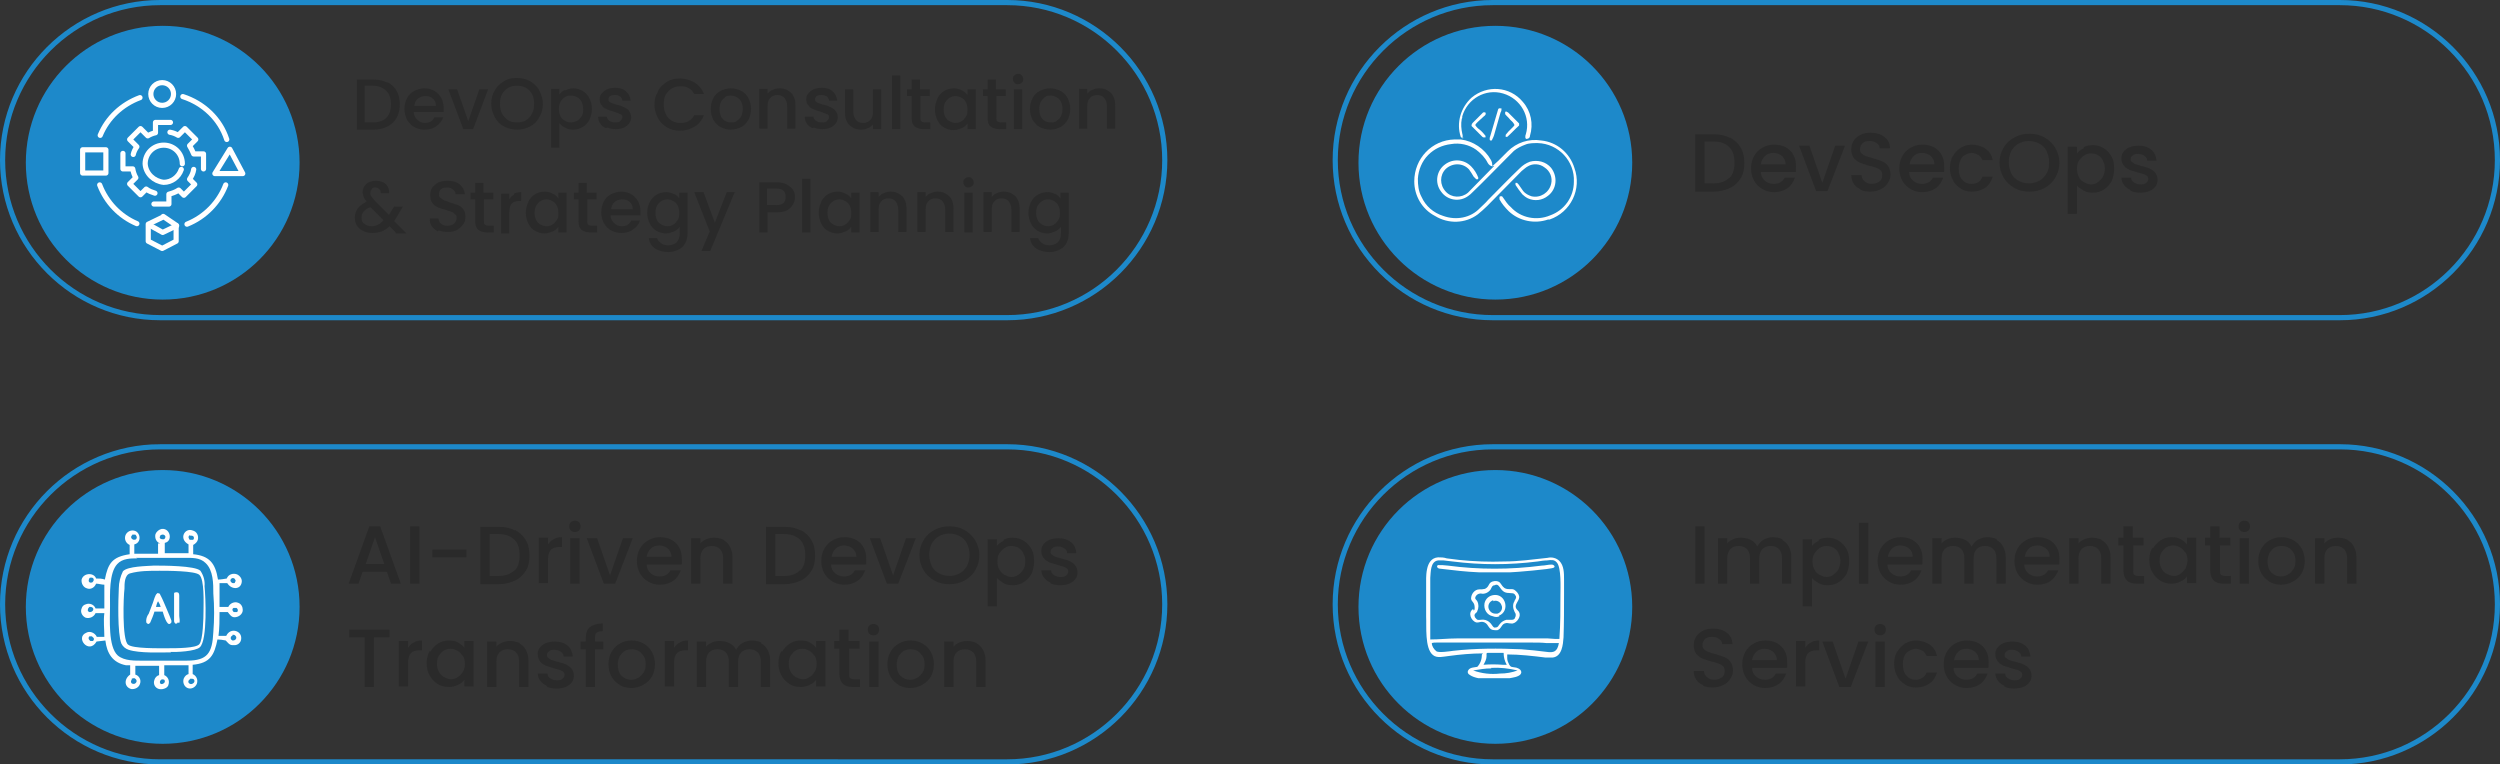 <?xml version="1.0" encoding="UTF-8"?> <svg xmlns="http://www.w3.org/2000/svg" xmlns:xlink="http://www.w3.org/1999/xlink" id="Layer_1" version="1.1" viewBox="0 0 484 148"><rect x="0" y="0" width="484" height="148" fill="#333333" stroke="none"/><defs><style> .st0 { fill: #2a2a2a; } .st1 { fill: #1d89ca; } .st2 { fill: #fff; } .st3, .st4, .st5 { fill: none; } .st6 { clip-path: url(#clippath-1); } .st7 { isolation: isolate; } .st4 { stroke: #1d89ca; } .st5 { stroke: #fff; stroke-linecap: round; stroke-linejoin: round; } .st8 { clip-path: url(#clippath); } </style><clipPath id="clippath"><rect class="st3" x="273.8" y="17" width="31.4" height="26"></rect></clipPath><clipPath id="clippath-1"><rect class="st3" x="276.1" y="107.8" width="26.7" height="23.5"></rect></clipPath></defs><g id="DevOps_Info"><g id="Rectangle_143-2"><path class="st3" d="M31,0h164c17.1,0,31,13.9,31,31h0c0,17.1-13.9,31-31,31H31C13.9,62,0,48.1,0,31h0C0,13.9,13.9,0,31,0Z"></path><path class="st4" d="M31,.5h164c16.8,0,30.5,13.7,30.5,30.5h0c0,16.8-13.7,30.5-30.5,30.5H31C14.2,61.5.5,47.8.5,31h0C.5,14.2,14.2.5,31,.5Z"></path></g><g id="Rectangle_147"><path class="st3" d="M31,86h164c17.1,0,31,13.9,31,31h0c0,17.1-13.9,31-31,31H31c-17.1,0-31-13.9-31-31h0c0-17.1,13.9-31,31-31Z"></path><path class="st4" d="M31,86.5h164c16.8,0,30.5,13.7,30.5,30.5h0c0,16.8-13.7,30.5-30.5,30.5H31c-16.8,0-30.5-13.7-30.5-30.5h0c0-16.8,13.7-30.5,30.5-30.5Z"></path></g><g id="Rectangle_145"><path class="st3" d="M289,0h164c17.1,0,31,13.9,31,31h0c0,17.1-13.9,31-31,31h-164c-17.1,0-31-13.9-31-31h0c0-17.1,13.9-31,31-31Z"></path><path class="st4" d="M289,.5h164c16.8,0,30.5,13.7,30.5,30.5h0c0,16.8-13.7,30.5-30.5,30.5h-164c-16.8,0-30.5-13.7-30.5-30.5h0c0-16.8,13.7-30.5,30.5-30.5Z"></path></g><g id="Rectangle_146"><path class="st3" d="M289,86h164c17.1,0,31,13.9,31,31h0c0,17.1-13.9,31-31,31h-164c-17.1,0-31-13.9-31-31h0c0-17.1,13.9-31,31-31Z"></path><path class="st4" d="M289,86.5h164c16.8,0,30.5,13.7,30.5,30.5h0c0,16.8-13.7,30.5-30.5,30.5h-164c-16.8,0-30.5-13.7-30.5-30.5h0c0-16.8,13.7-30.5,30.5-30.5Z"></path></g><g id="DevOps_Consultation_Strategy_Planning" class="st7"><g class="st7"><path class="st0" d="M75,15.9c.8.4,1.4,1,1.8,1.7s.6,1.6.6,2.6-.2,1.8-.6,2.6c-.4.7-1,1.3-1.8,1.7-.8.4-1.7.6-2.7.6h-3.2v-9.7h3.2c1,0,1.9.2,2.7.6ZM74.8,22.8c.6-.6.9-1.5.9-2.6s-.3-2-.9-2.6c-.6-.6-1.5-1-2.6-1h-1.6v7.1h1.6c1.1,0,2-.3,2.6-.9Z"></path><path class="st0" d="M86,21.7h-5.9c0,.6.3,1.1.7,1.5.4.4.9.6,1.5.6.9,0,1.5-.4,1.8-1.1h1.7c-.2.7-.7,1.3-1.3,1.7-.6.5-1.4.7-2.3.7s-1.4-.2-2-.5c-.6-.3-1-.8-1.4-1.4-.3-.6-.5-1.3-.5-2.1s.2-1.5.5-2.1c.3-.6.8-1.1,1.4-1.4.6-.3,1.3-.5,2-.5s1.4.2,1.9.5,1,.8,1.3,1.3c.3.6.5,1.2.5,2s0,.6,0,.8ZM84.4,20.5c0-.6-.2-1.1-.6-1.4-.4-.4-.9-.5-1.5-.5s-1,.2-1.4.5c-.4.3-.6.8-.7,1.4h4.3Z"></path><path class="st0" d="M90.6,23.6l2.2-6.3h1.7l-2.9,7.7h-1.9l-2.9-7.7h1.7l2.2,6.3Z"></path><path class="st0" d="M97.6,24.5c-.8-.4-1.4-1-1.8-1.8-.4-.8-.7-1.6-.7-2.6s.2-1.8.7-2.6c.4-.8,1-1.3,1.8-1.8s1.6-.6,2.5-.6,1.8.2,2.5.6,1.4,1,1.8,1.8c.4.8.7,1.6.7,2.6s-.2,1.8-.7,2.6c-.4.8-1,1.4-1.8,1.8s-1.6.6-2.5.6-1.7-.2-2.5-.6ZM101.8,23.3c.5-.3.9-.7,1.2-1.3s.4-1.2.4-1.9-.1-1.3-.4-1.9c-.3-.5-.7-1-1.2-1.2-.5-.3-1.1-.4-1.7-.4s-1.2.1-1.7.4c-.5.3-.9.7-1.2,1.2-.3.5-.4,1.2-.4,1.9s.1,1.4.4,1.9.7,1,1.2,1.3c.5.3,1.1.4,1.7.4s1.2-.1,1.7-.4Z"></path><path class="st0" d="M109.4,17.5c.5-.2,1-.4,1.6-.4s1.3.2,1.8.5,1,.8,1.3,1.4c.3.6.5,1.3.5,2.1s-.2,1.5-.5,2.1c-.3.6-.8,1.1-1.3,1.4s-1.2.5-1.8.5-1.1-.1-1.6-.4c-.5-.2-.8-.5-1.1-.9v4.8h-1.6v-11.4h1.6v1.1c.3-.4.6-.7,1.1-.9ZM112.6,19.7c-.2-.4-.5-.7-.9-.9-.4-.2-.7-.3-1.2-.3s-.8.1-1.1.3c-.4.2-.6.5-.9.9-.2.4-.3.9-.3,1.4s.1,1,.3,1.4c.2.4.5.7.9.9.4.2.7.3,1.1.3s.8-.1,1.2-.3c.4-.2.6-.5.9-.9s.3-.9.3-1.4-.1-1-.3-1.4Z"></path><path class="st0" d="M117.3,24.8c-.5-.2-.9-.5-1.1-.9-.3-.4-.4-.8-.4-1.3h1.7c0,.3.2.6.5.8s.6.3,1.1.3.8,0,1-.3c.2-.2.4-.4.4-.7s-.1-.5-.4-.6c-.3-.1-.7-.3-1.3-.5-.6-.2-1.1-.3-1.4-.5-.4-.1-.7-.4-.9-.7-.3-.3-.4-.7-.4-1.2s.1-.8.4-1.1c.2-.3.6-.6,1-.8.5-.2,1-.3,1.6-.3.9,0,1.6.2,2.1.7.5.4.8,1,.9,1.8h-1.6c0-.3-.2-.6-.4-.8-.3-.2-.6-.3-1-.3s-.7,0-1,.2c-.2.2-.3.4-.3.6s0,.4.2.5c.1.1.3.2.5.3.2,0,.5.2,1,.3.6.1,1,.3,1.4.5.4.2.7.4.9.7s.4.7.4,1.2c0,.4-.1.8-.4,1.2-.2.3-.6.6-1,.8-.4.2-1,.3-1.6.3s-1.2-.1-1.6-.3Z"></path><path class="st0" d="M127.4,17.6c.4-.8,1-1.3,1.8-1.8s1.6-.6,2.5-.6,2,.3,2.8.8,1.4,1.2,1.8,2.2h-1.9c-.3-.5-.6-.9-1-1.1-.4-.3-1-.4-1.6-.4s-1.2.1-1.7.4c-.5.3-.9.7-1.2,1.2-.3.5-.4,1.2-.4,1.9s.1,1.3.4,1.9.7,1,1.2,1.3,1.1.4,1.7.4,1.1-.1,1.6-.4c.4-.3.8-.6,1-1.1h1.9c-.4.9-.9,1.7-1.8,2.2s-1.7.8-2.8.8-1.8-.2-2.5-.6-1.4-1-1.8-1.8c-.4-.8-.7-1.6-.7-2.6s.2-1.8.7-2.6Z"></path><path class="st0" d="M139.5,24.6c-.6-.3-1-.8-1.4-1.4-.3-.6-.5-1.3-.5-2.1s.2-1.5.5-2.1c.3-.6.8-1.1,1.4-1.4.6-.3,1.3-.5,2-.5s1.4.2,2,.5c.6.3,1.1.8,1.4,1.4.3.6.5,1.3.5,2.1s-.2,1.5-.5,2.1c-.4.6-.8,1.1-1.4,1.4s-1.3.5-2,.5-1.4-.2-2-.5ZM142.6,23.4c.4-.2.7-.5.9-.9.2-.4.3-.9.3-1.4s-.1-1-.3-1.4c-.2-.4-.5-.7-.9-.9-.4-.2-.7-.3-1.1-.3s-.8,0-1.1.3-.6.5-.8.9c-.2.4-.3.9-.3,1.4,0,.8.2,1.5.6,1.9.4.5,1,.7,1.6.7s.8,0,1.2-.3Z"></path><path class="st0" d="M152.5,17.5c.5.3.9.6,1.1,1.1.3.5.4,1.1.4,1.8v4.5h-1.6v-4.3c0-.7-.2-1.2-.5-1.6-.3-.4-.8-.6-1.4-.6s-1.1.2-1.4.6c-.4.4-.5.9-.5,1.6v4.3h-1.6v-7.7h1.6v.9c.3-.3.6-.6,1-.7.4-.2.8-.3,1.3-.3s1.2.1,1.6.4Z"></path><path class="st0" d="M157.3,24.8c-.5-.2-.9-.5-1.1-.9-.3-.4-.4-.8-.4-1.3h1.7c0,.3.2.6.5.8s.6.3,1.1.3.8,0,1-.3c.2-.2.4-.4.4-.7s-.1-.5-.4-.6c-.3-.1-.7-.3-1.3-.5-.6-.2-1.1-.3-1.4-.5-.4-.1-.7-.4-.9-.7-.3-.3-.4-.7-.4-1.2s.1-.8.4-1.1c.2-.3.6-.6,1-.8.5-.2,1-.3,1.6-.3.9,0,1.6.2,2.1.7.5.4.8,1,.9,1.8h-1.6c0-.3-.2-.6-.4-.8-.3-.2-.6-.3-1-.3s-.7,0-1,.2c-.2.2-.3.4-.3.6s0,.4.2.5c.1.1.3.2.5.3.2,0,.5.2,1,.3.6.1,1,.3,1.4.5.4.2.7.4.9.7s.4.7.4,1.2c0,.4-.1.8-.4,1.2-.2.3-.6.6-1,.8-.4.2-1,.3-1.6.3s-1.2-.1-1.6-.3Z"></path><path class="st0" d="M170.6,17.3v7.7h-1.6v-.9c-.3.3-.6.6-1,.7-.4.2-.8.3-1.3.3s-1.2-.1-1.6-.4c-.5-.3-.9-.6-1.1-1.1-.3-.5-.4-1.1-.4-1.8v-4.5h1.6v4.3c0,.7.2,1.2.5,1.6.3.4.8.6,1.4.6s1.1-.2,1.4-.6c.4-.4.5-.9.5-1.6v-4.3h1.6Z"></path><path class="st0" d="M174.3,14.6v10.4h-1.6v-10.4h1.6Z"></path><path class="st0" d="M178.2,18.6v4.3c0,.3,0,.5.2.6.1.1.4.2.7.2h1v1.3h-1.3c-.7,0-1.3-.2-1.7-.5s-.6-.9-.6-1.6v-4.3h-.9v-1.3h.9v-1.9h1.6v1.9h1.9v1.3h-1.9Z"></path><path class="st0" d="M181.5,19c.3-.6.8-1.1,1.3-1.4s1.2-.5,1.8-.5,1.1.1,1.6.4c.5.2.8.5,1.1.9v-1.1h1.6v7.7h-1.6v-1.1c-.3.4-.6.7-1.1.9-.5.2-1,.4-1.6.4s-1.3-.2-1.8-.5c-.6-.3-1-.8-1.3-1.4-.3-.6-.5-1.3-.5-2.1s.2-1.5.5-2.1ZM187,19.8c-.2-.4-.5-.7-.9-.9-.4-.2-.7-.3-1.1-.3s-.8.1-1.1.3c-.4.2-.6.5-.9.9-.2.4-.3.8-.3,1.4s.1,1,.3,1.4.5.7.9.9.7.3,1.1.3.8-.1,1.1-.3c.4-.2.6-.5.9-.9s.3-.9.3-1.4-.1-1-.3-1.4Z"></path><path class="st0" d="M192.9,18.6v4.3c0,.3,0,.5.2.6.1.1.4.2.7.2h1v1.3h-1.3c-.7,0-1.3-.2-1.7-.5s-.6-.9-.6-1.6v-4.3h-.9v-1.3h.9v-1.9h1.6v1.9h1.9v1.3h-1.9Z"></path><path class="st0" d="M196.4,16c-.2-.2-.3-.4-.3-.7s0-.5.3-.7c.2-.2.4-.3.7-.3s.5,0,.7.3c.2.2.3.4.3.7s0,.5-.3.7c-.2.2-.4.3-.7.3s-.5,0-.7-.3ZM197.9,17.3v7.7h-1.6v-7.7h1.6Z"></path><path class="st0" d="M201.3,24.6c-.6-.3-1-.8-1.4-1.4-.3-.6-.5-1.3-.5-2.1s.2-1.5.5-2.1c.3-.6.8-1.1,1.4-1.4.6-.3,1.3-.5,2-.5s1.4.2,2,.5c.6.3,1.1.8,1.4,1.4.3.6.5,1.3.5,2.1s-.2,1.5-.5,2.1c-.4.6-.8,1.1-1.4,1.4s-1.3.5-2,.5-1.4-.2-2-.5ZM204.5,23.4c.4-.2.7-.5.9-.9.2-.4.3-.9.3-1.4s-.1-1-.3-1.4c-.2-.4-.5-.7-.9-.9-.4-.2-.7-.3-1.1-.3s-.8,0-1.1.3-.6.5-.8.9c-.2.4-.3.9-.3,1.4,0,.8.2,1.5.6,1.9.4.5,1,.7,1.6.7s.8,0,1.2-.3Z"></path><path class="st0" d="M214.4,17.5c.5.3.9.6,1.1,1.1.3.5.4,1.1.4,1.8v4.5h-1.6v-4.3c0-.7-.2-1.2-.5-1.6-.3-.4-.8-.6-1.4-.6s-1.1.2-1.4.6c-.4.4-.5.9-.5,1.6v4.3h-1.6v-7.7h1.6v.9c.3-.3.6-.6,1-.7.4-.2.8-.3,1.3-.3s1.2.1,1.6.4Z"></path></g><g class="st7"><path class="st0" d="M76.6,45l-1.2-1.2c-.5.5-1,.8-1.5,1s-1.2.3-1.8.3-1.3-.1-1.8-.4c-.5-.2-.9-.6-1.2-1-.3-.5-.4-1-.4-1.6s.2-1.3.6-1.8,1-.9,1.7-1.3c-.3-.3-.5-.6-.6-.9-.1-.3-.2-.6-.2-.9s.1-.8.3-1.1.5-.6.9-.8c.4-.2.9-.3,1.4-.3s1,.1,1.4.3c.4.2.7.5.9.9.2.4.3.8.2,1.2h-1.6c0-.3,0-.6-.3-.8-.2-.2-.4-.3-.7-.3s-.6,0-.7.3c-.2.2-.3.4-.3.7s0,.5.2.7c.1.2.4.6.8,1l2.6,2.6,1-1.6h1.7l-1.3,2.2-.4.6,2.4,2.4h-2.1ZM74.3,42.7l-2.6-2.6c-1.1.4-1.7,1.1-1.7,2s.2.9.5,1.2c.4.3.8.5,1.4.5.9,0,1.7-.4,2.3-1.1Z"></path><path class="st0" d="M84.8,44.8c-.5-.2-.9-.6-1.2-1-.3-.4-.4-.9-.4-1.5h1.7c0,.4.2.8.5,1,.3.3.7.4,1.2.4s1-.1,1.3-.4c.3-.3.5-.6.5-1s0-.6-.3-.8c-.2-.2-.4-.4-.7-.5-.3-.1-.7-.2-1.2-.4-.6-.2-1.2-.3-1.5-.5-.4-.2-.7-.4-1-.8-.3-.4-.4-.8-.4-1.5s.1-1,.4-1.5c.3-.4.7-.7,1.2-1,.5-.2,1.1-.3,1.8-.3.9,0,1.7.2,2.3.7.6.5.9,1.1,1,1.9h-1.8c0-.4-.2-.7-.5-.9-.3-.3-.7-.4-1.2-.4s-.8.1-1.1.3c-.3.2-.4.6-.4,1s0,.5.3.7c.2.2.4.3.7.5.3.1.7.2,1.1.4.6.2,1.2.4,1.6.5.4.2.8.5,1,.8.3.4.4.9.4,1.5s-.1,1-.4,1.4c-.3.4-.7.8-1.2,1.1-.5.3-1.1.4-1.8.4s-1.2-.1-1.8-.3Z"></path><path class="st0" d="M93.7,38.6v4.3c0,.3,0,.5.2.6.1.1.4.2.7.2h1v1.3h-1.3c-.7,0-1.3-.2-1.7-.5s-.6-.9-.6-1.6v-4.3h-.9v-1.3h.9v-1.9h1.6v1.9h1.9v1.3h-1.9Z"></path><path class="st0" d="M99.5,37.5c.4-.2.8-.3,1.4-.3v1.7h-.4c-.6,0-1.1.2-1.4.5-.3.3-.5.9-.5,1.7v4.1h-1.6v-7.7h1.6v1.1c.2-.4.5-.7.9-.9Z"></path><path class="st0" d="M102.3,39c.3-.6.8-1.1,1.3-1.4s1.2-.5,1.8-.5,1.1.1,1.6.4c.5.2.8.5,1.1.9v-1.1h1.6v7.7h-1.6v-1.1c-.3.4-.6.7-1.1.9-.5.2-1,.4-1.6.4s-1.3-.2-1.8-.5c-.6-.3-1-.8-1.3-1.4-.3-.6-.5-1.3-.5-2.1s.2-1.5.5-2.1ZM107.8,39.8c-.2-.4-.5-.7-.9-.9-.4-.2-.7-.3-1.1-.3s-.8.1-1.1.3c-.4.2-.6.5-.9.9-.2.4-.3.8-.3,1.4s.1,1,.3,1.4.5.7.9.9.7.3,1.1.3.8-.1,1.1-.3c.4-.2.6-.5.9-.9s.3-.9.3-1.4-.1-1-.3-1.4Z"></path><path class="st0" d="M113.7,38.6v4.3c0,.3,0,.5.2.6.1.1.4.2.7.2h1v1.3h-1.3c-.7,0-1.3-.2-1.7-.5s-.6-.9-.6-1.6v-4.3h-.9v-1.3h.9v-1.9h1.6v1.9h1.9v1.3h-1.9Z"></path><path class="st0" d="M124.1,41.7h-5.9c0,.6.3,1.1.7,1.5.4.4.9.6,1.5.6.9,0,1.5-.4,1.8-1.1h1.7c-.2.7-.7,1.3-1.3,1.7-.6.5-1.4.7-2.3.7s-1.4-.2-2-.5c-.6-.3-1-.8-1.4-1.4-.3-.6-.5-1.3-.5-2.1s.2-1.5.5-2.1c.3-.6.8-1.1,1.4-1.4.6-.3,1.3-.5,2-.5s1.4.2,1.9.5,1,.8,1.3,1.3c.3.6.5,1.2.5,2s0,.6,0,.8ZM122.5,40.5c0-.6-.2-1.1-.6-1.4-.4-.4-.9-.5-1.5-.5s-1,.2-1.4.5c-.4.3-.6.8-.7,1.4h4.3Z"></path><path class="st0" d="M130.4,37.5c.5.2.8.5,1.1.9v-1.1h1.6v7.8c0,.7-.1,1.3-.4,1.9-.3.6-.7,1-1.3,1.3-.6.3-1.2.5-2,.5s-1.9-.2-2.6-.7c-.7-.5-1.1-1.2-1.2-2h1.6c.1.4.4.7.8,1s.9.4,1.4.4,1.2-.2,1.6-.6c.4-.4.6-1,.6-1.7v-1.3c-.3.4-.6.7-1.1.9s-1,.4-1.6.4-1.3-.2-1.8-.5-1-.8-1.3-1.4c-.3-.6-.5-1.3-.5-2.1s.2-1.5.5-2.1c.3-.6.8-1.1,1.3-1.4s1.2-.5,1.8-.5,1.1.1,1.6.4ZM131.2,39.8c-.2-.4-.5-.7-.9-.9-.4-.2-.7-.3-1.1-.3s-.8.1-1.1.3c-.4.2-.6.5-.9.9-.2.4-.3.8-.3,1.4s.1,1,.3,1.4.5.7.9.9.7.3,1.1.3.8-.1,1.1-.3c.4-.2.6-.5.9-.9s.3-.9.3-1.4-.1-1-.3-1.4Z"></path><path class="st0" d="M142.2,37.3l-4.7,11.3h-1.7l1.6-3.8-3-7.6h1.8l2.2,5.9,2.3-5.9h1.7Z"></path><path class="st0" d="M153.5,39.6c-.2.4-.6.8-1.1,1.1-.5.3-1.2.4-2,.4h-1.8v3.9h-1.6v-9.7h3.4c.7,0,1.4.1,1.9.4s.9.6,1.2,1c.3.4.4.9.4,1.5s-.1,1-.4,1.4ZM151.7,39.3c.3-.3.4-.7.4-1.2,0-1.1-.6-1.6-1.8-1.6h-1.8v3.2h1.8c.6,0,1.1-.1,1.4-.4Z"></path><path class="st0" d="M156.9,34.6v10.4h-1.6v-10.4h1.6Z"></path><path class="st0" d="M159,39c.3-.6.8-1.1,1.3-1.4s1.2-.5,1.8-.5,1.1.1,1.6.4c.5.2.8.5,1.1.9v-1.1h1.6v7.7h-1.6v-1.1c-.3.4-.6.7-1.1.9-.5.2-1,.4-1.6.4s-1.3-.2-1.8-.5c-.6-.3-1-.8-1.3-1.4-.3-.6-.5-1.3-.5-2.1s.2-1.5.5-2.1ZM164.5,39.8c-.2-.4-.5-.7-.9-.9-.4-.2-.7-.3-1.1-.3s-.8.1-1.1.3c-.4.2-.6.5-.9.9-.2.4-.3.8-.3,1.4s.1,1,.3,1.4.5.7.9.9.7.3,1.1.3.8-.1,1.1-.3c.4-.2.6-.5.9-.9s.3-.9.3-1.4-.1-1-.3-1.4Z"></path><path class="st0" d="M174,37.5c.5.3.9.6,1.1,1.1.3.5.4,1.1.4,1.8v4.5h-1.6v-4.3c0-.7-.2-1.2-.5-1.6-.3-.4-.8-.6-1.4-.6s-1.1.2-1.4.6c-.4.4-.5.9-.5,1.6v4.3h-1.6v-7.7h1.6v.9c.3-.3.6-.6,1-.7.4-.2.8-.3,1.3-.3s1.2.1,1.6.4Z"></path><path class="st0" d="M183.1,37.5c.5.3.9.6,1.1,1.1.3.5.4,1.1.4,1.8v4.5h-1.6v-4.3c0-.7-.2-1.2-.5-1.6-.3-.4-.8-.6-1.4-.6s-1.1.2-1.4.6c-.4.4-.5.9-.5,1.6v4.3h-1.6v-7.7h1.6v.9c.3-.3.6-.6,1-.7.4-.2.8-.3,1.3-.3s1.2.1,1.6.4Z"></path><path class="st0" d="M186.8,36c-.2-.2-.3-.4-.3-.7s0-.5.3-.7c.2-.2.4-.3.7-.3s.5,0,.7.3c.2.2.3.4.3.7s0,.5-.3.7c-.2.2-.4.3-.7.3s-.5,0-.7-.3ZM188.3,37.3v7.7h-1.6v-7.7h1.6Z"></path><path class="st0" d="M195.9,37.5c.5.3.9.6,1.1,1.1.3.5.4,1.1.4,1.8v4.5h-1.6v-4.3c0-.7-.2-1.2-.5-1.6-.3-.4-.8-.6-1.4-.6s-1.1.2-1.4.6c-.4.4-.5.9-.5,1.6v4.3h-1.6v-7.7h1.6v.9c.3-.3.6-.6,1-.7.4-.2.8-.3,1.3-.3s1.2.1,1.6.4Z"></path><path class="st0" d="M204.2,37.5c.5.2.8.5,1.1.9v-1.1h1.6v7.8c0,.7-.1,1.3-.4,1.9-.3.6-.7,1-1.3,1.3-.6.3-1.2.5-2,.5s-1.9-.2-2.6-.7c-.7-.5-1.1-1.2-1.2-2h1.6c.1.4.4.7.8,1s.9.4,1.4.4,1.2-.2,1.6-.6c.4-.4.6-1,.6-1.7v-1.3c-.3.4-.6.7-1.1.9s-1,.4-1.6.4-1.3-.2-1.8-.5-1-.8-1.3-1.4c-.3-.6-.5-1.3-.5-2.1s.2-1.5.5-2.1c.3-.6.8-1.1,1.3-1.4s1.2-.5,1.8-.5,1.1.1,1.6.4ZM204.9,39.8c-.2-.4-.5-.7-.9-.9-.4-.2-.7-.3-1.1-.3s-.8.1-1.1.3c-.4.2-.6.5-.9.9-.2.4-.3.8-.3,1.4s.1,1,.3,1.4.5.7.9.9.7.3,1.1.3.8-.1,1.1-.3c.4-.2.6-.5.9-.9s.3-.9.3-1.4-.1-1-.3-1.4Z"></path></g></g><g id="AI-Driven_DevOps_Transformation" class="st7"><g class="st7"><path class="st0" d="M74.9,110.7h-4.7l-.8,2.3h-1.9l4-11.1h2.1l4,11.1h-1.9l-.8-2.3ZM74.4,109.2l-1.8-5.2-1.8,5.2h3.6Z"></path><path class="st0" d="M81.2,101.9v11.1h-1.8v-11.1h1.8Z"></path><path class="st0" d="M90.3,106.4v1.5h-6.6v-1.5h6.6Z"></path><path class="st0" d="M99.7,102.6c.9.5,1.6,1.1,2.1,2,.5.8.7,1.8.7,3s-.2,2.1-.7,2.9-1.2,1.5-2.1,1.9-1.9.7-3.1.7h-3.6v-11.1h3.6c1.2,0,2.2.2,3.1.7ZM99.6,110.5c.7-.7,1-1.7,1-3s-.3-2.3-1-3c-.7-.7-1.7-1.1-3-1.1h-1.8v8.1h1.8c1.3,0,2.3-.4,3-1.1Z"></path><path class="st0" d="M107.2,104.4c.4-.3,1-.4,1.6-.4v1.9h-.5c-.7,0-1.3.2-1.6.5-.4.4-.6,1-.6,1.9v4.6h-1.8v-8.8h1.8v1.3c.3-.4.6-.8,1.1-1Z"></path><path class="st0" d="M110.5,102.7c-.2-.2-.3-.5-.3-.8s.1-.6.3-.8c.2-.2.5-.3.8-.3s.6.1.8.3c.2.2.3.5.3.8s-.1.6-.3.8c-.2.2-.5.3-.8.3s-.6-.1-.8-.3ZM112.2,104.2v8.8h-1.8v-8.8h1.8Z"></path><path class="st0" d="M118.1,111.4l2.5-7.2h1.9l-3.4,8.8h-2.2l-3.3-8.8h2l2.5,7.2Z"></path><path class="st0" d="M131.9,109.3h-6.7c0,.7.3,1.3.8,1.7.5.4,1,.6,1.7.6,1,0,1.7-.4,2.1-1.2h2c-.3.8-.7,1.5-1.4,2s-1.6.8-2.6.8-1.6-.2-2.3-.6c-.7-.4-1.2-.9-1.6-1.6-.4-.7-.6-1.5-.6-2.4s.2-1.7.6-2.4c.4-.7.9-1.2,1.6-1.6.7-.4,1.4-.6,2.3-.6s1.6.2,2.2.5c.7.4,1.2.9,1.5,1.5.4.7.5,1.4.5,2.3s0,.6,0,.9ZM130,107.8c0-.7-.3-1.2-.7-1.6-.5-.4-1.1-.6-1.7-.6s-1.2.2-1.6.6c-.4.4-.7.9-.8,1.6h4.9Z"></path><path class="st0" d="M140,104.5c.5.3,1,.7,1.3,1.3.3.6.5,1.2.5,2v5.2h-1.8v-4.9c0-.8-.2-1.4-.6-1.8-.4-.4-.9-.6-1.6-.6s-1.2.2-1.6.6c-.4.4-.6,1-.6,1.8v4.9h-1.8v-8.8h1.8v1c.3-.4.7-.6,1.1-.8.5-.2,1-.3,1.5-.3s1.3.1,1.9.4Z"></path><path class="st0" d="M155,102.6c.9.5,1.6,1.1,2.1,2,.5.8.7,1.8.7,3s-.2,2.1-.7,2.9-1.2,1.5-2.1,1.9-1.9.7-3.1.7h-3.6v-11.1h3.6c1.2,0,2.2.2,3.1.7ZM154.9,110.5c.7-.7,1-1.7,1-3s-.3-2.3-1-3c-.7-.7-1.7-1.1-3-1.1h-1.8v8.1h1.8c1.3,0,2.3-.4,3-1.1Z"></path><path class="st0" d="M167.6,109.3h-6.7c0,.7.3,1.3.8,1.7.5.4,1,.6,1.7.6,1,0,1.7-.4,2.1-1.2h2c-.3.8-.7,1.5-1.4,2s-1.6.8-2.6.8-1.6-.2-2.3-.6c-.7-.4-1.2-.9-1.6-1.6-.4-.7-.6-1.5-.6-2.4s.2-1.7.6-2.4c.4-.7.9-1.2,1.6-1.6.7-.4,1.4-.6,2.3-.6s1.6.2,2.2.5c.7.4,1.2.9,1.5,1.5.4.7.5,1.4.5,2.3s0,.6,0,.9ZM165.8,107.8c0-.7-.3-1.2-.7-1.6-.5-.4-1.1-.6-1.7-.6s-1.2.2-1.6.6c-.4.4-.7.9-.8,1.6h4.9Z"></path><path class="st0" d="M172.9,111.4l2.5-7.2h1.9l-3.4,8.8h-2.2l-3.3-8.8h2l2.5,7.2Z"></path><path class="st0" d="M180.9,112.4c-.9-.5-1.6-1.2-2.1-2-.5-.9-.8-1.8-.8-2.9s.3-2.1.8-2.9c.5-.9,1.2-1.5,2.1-2,.9-.5,1.8-.7,2.9-.7s2,.2,2.9.7c.9.5,1.6,1.2,2.1,2,.5.9.8,1.8.8,2.9s-.3,2.1-.8,2.9c-.5.9-1.2,1.5-2.1,2-.9.5-1.8.7-2.9.7s-2-.2-2.9-.7ZM185.8,111c.6-.3,1-.8,1.4-1.4.3-.6.5-1.3.5-2.2s-.2-1.5-.5-2.2c-.3-.6-.8-1.1-1.4-1.4-.6-.3-1.2-.5-2-.5s-1.4.2-2,.5c-.6.3-1,.8-1.4,1.4-.3.6-.5,1.3-.5,2.2s.2,1.5.5,2.2c.3.6.8,1.1,1.4,1.4.6.3,1.2.5,2,.5s1.4-.2,2-.5Z"></path><path class="st0" d="M194.3,104.5c.5-.3,1.1-.4,1.8-.4s1.5.2,2.1.6c.6.4,1.1.9,1.5,1.6s.5,1.5.5,2.4-.2,1.7-.5,2.4c-.4.7-.9,1.2-1.5,1.6-.6.4-1.3.6-2.1.6s-1.3-.1-1.8-.4c-.5-.3-.9-.6-1.3-1v5.5h-1.8v-13h1.8v1.3c.3-.4.7-.7,1.3-1ZM198.1,107c-.3-.4-.6-.8-1-1-.4-.2-.9-.3-1.3-.3s-.9.1-1.3.4c-.4.2-.7.6-1,1s-.4,1-.4,1.6.1,1.1.4,1.6c.3.5.6.8,1,1s.8.4,1.3.4.9-.1,1.3-.4c.4-.2.7-.6,1-1,.3-.5.4-1,.4-1.6s-.1-1.1-.4-1.6Z"></path><path class="st0" d="M203.4,112.8c-.5-.2-1-.6-1.3-1-.3-.4-.5-.9-.5-1.4h1.9c0,.4.2.7.5.9.3.2.7.4,1.2.4s.9,0,1.2-.3c.3-.2.4-.5.4-.8s-.2-.6-.5-.7c-.3-.2-.8-.3-1.5-.5-.7-.2-1.2-.4-1.6-.5-.4-.2-.8-.4-1.1-.8-.3-.4-.5-.8-.5-1.4s.1-.9.4-1.3c.3-.4.7-.7,1.2-.9.5-.2,1.1-.3,1.8-.3,1,0,1.8.3,2.4.8.6.5.9,1.2,1,2.1h-1.8c0-.4-.2-.7-.5-.9-.3-.2-.7-.4-1.2-.4s-.8,0-1.1.3c-.3.2-.4.4-.4.7s0,.4.3.6c.2.2.4.3.6.4.2,0,.6.2,1.1.3.6.2,1.2.3,1.6.5.4.2.8.4,1.1.8.3.3.5.8.5,1.4,0,.5-.1.9-.4,1.3s-.7.7-1.2.9c-.5.2-1.1.3-1.8.3s-1.3-.1-1.9-.4Z"></path></g><g class="st7"><path class="st0" d="M75.4,121.9v1.5h-3v9.6h-1.8v-9.6h-3v-1.5h7.8Z"></path><path class="st0" d="M80.1,124.4c.4-.3,1-.4,1.6-.4v1.9h-.5c-.7,0-1.3.2-1.6.5-.4.4-.6,1-.6,1.9v4.6h-1.8v-8.8h1.8v1.3c.3-.4.6-.8,1.1-1Z"></path><path class="st0" d="M83.3,126.2c.4-.7.9-1.2,1.5-1.6.6-.4,1.3-.6,2.1-.6s1.3.1,1.8.4c.5.3.9.6,1.2,1v-1.3h1.8v8.8h-1.8v-1.3c-.3.4-.7.8-1.3,1-.5.3-1.1.4-1.8.4s-1.5-.2-2.1-.6c-.6-.4-1.1-.9-1.5-1.6-.4-.7-.6-1.5-.6-2.4s.2-1.7.6-2.4ZM89.6,127c-.3-.4-.6-.8-1-1-.4-.2-.8-.4-1.3-.4s-.9.1-1.3.3c-.4.2-.7.6-1,1-.3.4-.4,1-.4,1.6s.1,1.1.4,1.6c.3.5.6.8,1,1s.8.4,1.3.4.9-.1,1.3-.4c.4-.2.7-.6,1-1,.3-.5.4-1,.4-1.6s-.1-1.1-.4-1.6Z"></path><path class="st0" d="M100.5,124.5c.5.3,1,.7,1.3,1.3.3.6.5,1.2.5,2v5.2h-1.8v-4.9c0-.8-.2-1.4-.6-1.8-.4-.4-.9-.6-1.6-.6s-1.2.2-1.6.6c-.4.4-.6,1-.6,1.8v4.9h-1.8v-8.8h1.8v1c.3-.4.7-.6,1.1-.8.5-.2,1-.3,1.5-.3s1.3.1,1.9.4Z"></path><path class="st0" d="M105.9,132.8c-.5-.2-1-.6-1.3-1-.3-.4-.5-.9-.5-1.4h1.9c0,.4.2.7.5.9.3.2.7.4,1.2.4s.9,0,1.2-.3c.3-.2.4-.5.4-.8s-.2-.6-.5-.7c-.3-.2-.8-.3-1.5-.5-.7-.2-1.2-.4-1.6-.5-.4-.2-.8-.4-1.1-.8-.3-.4-.5-.8-.5-1.4s.1-.9.4-1.3c.3-.4.7-.7,1.2-.9.5-.2,1.1-.3,1.8-.3,1,0,1.8.3,2.4.8.6.5.9,1.2,1,2.1h-1.8c0-.4-.2-.7-.5-.9-.3-.2-.7-.4-1.2-.4s-.8,0-1.1.3c-.3.2-.4.4-.4.7s0,.4.3.6c.2.2.4.3.6.4.2,0,.6.2,1.1.3.6.2,1.2.3,1.6.5.4.2.8.4,1.1.8.3.3.5.8.5,1.4,0,.5-.1.9-.4,1.3s-.7.7-1.2.9c-.5.2-1.1.3-1.8.3s-1.3-.1-1.9-.4Z"></path><path class="st0" d="M116.8,125.7h-1.6v7.3h-1.8v-7.3h-1v-1.5h1v-.6c0-1,.3-1.8.8-2.2s1.4-.7,2.5-.7v1.5c-.6,0-.9.1-1.2.3s-.3.6-.3,1.1v.6h1.6v1.5Z"></path><path class="st0" d="M120,132.6c-.7-.4-1.2-.9-1.6-1.6-.4-.7-.6-1.5-.6-2.4s.2-1.7.6-2.4c.4-.7.9-1.2,1.6-1.6.7-.4,1.4-.6,2.3-.6s1.6.2,2.3.6c.7.4,1.2.9,1.6,1.6s.6,1.5.6,2.4-.2,1.7-.6,2.4c-.4.7-1,1.2-1.7,1.6s-1.5.6-2.3.6-1.6-.2-2.3-.6ZM123.6,131.2c.4-.2.7-.6,1-1,.3-.4.4-1,.4-1.6s-.1-1.2-.4-1.6-.6-.8-1-1-.8-.3-1.3-.3-.9.1-1.3.3-.7.6-1,1c-.2.4-.4,1-.4,1.6,0,.9.2,1.7.7,2.2s1.1.8,1.8.8.9-.1,1.3-.3Z"></path><path class="st0" d="M131.6,124.4c.4-.3,1-.4,1.6-.4v1.9h-.5c-.7,0-1.3.2-1.6.5-.4.4-.6,1-.6,1.9v4.6h-1.8v-8.8h1.8v1.3c.3-.4.6-.8,1.1-1Z"></path><path class="st0" d="M147.3,124.5c.5.3,1,.7,1.3,1.3.3.6.5,1.2.5,2v5.2h-1.8v-4.9c0-.8-.2-1.4-.6-1.8-.4-.4-.9-.6-1.6-.6s-1.2.2-1.6.6c-.4.4-.6,1-.6,1.8v4.9h-1.8v-4.9c0-.8-.2-1.4-.6-1.8-.4-.4-.9-.6-1.6-.6s-1.2.2-1.6.6c-.4.4-.6,1-.6,1.8v4.9h-1.8v-8.8h1.8v1c.3-.4.7-.6,1.1-.8.5-.2.9-.3,1.5-.3s1.3.1,1.9.4,1,.7,1.3,1.3c.3-.5.7-1,1.2-1.3.6-.3,1.2-.5,1.8-.5s1.3.1,1.9.4Z"></path><path class="st0" d="M151.4,126.2c.4-.7.9-1.2,1.5-1.6.6-.4,1.3-.6,2.1-.6s1.3.1,1.8.4c.5.3.9.6,1.2,1v-1.3h1.8v8.8h-1.8v-1.3c-.3.4-.7.8-1.3,1-.5.3-1.1.4-1.8.4s-1.5-.2-2.1-.6c-.6-.4-1.1-.9-1.5-1.6-.4-.7-.6-1.5-.6-2.4s.2-1.7.6-2.4ZM157.7,127c-.3-.4-.6-.8-1-1-.4-.2-.8-.4-1.3-.4s-.9.1-1.3.3c-.4.2-.7.6-1,1-.3.4-.4,1-.4,1.6s.1,1.1.4,1.6c.3.5.6.8,1,1s.8.4,1.3.4.9-.1,1.3-.4c.4-.2.7-.6,1-1,.3-.5.4-1,.4-1.6s-.1-1.1-.4-1.6Z"></path><path class="st0" d="M164.4,125.7v4.9c0,.3,0,.6.2.7.2.1.4.2.8.2h1.1v1.5h-1.4c-.8,0-1.5-.2-1.9-.6-.4-.4-.7-1-.7-1.9v-4.9h-1v-1.5h1v-2.2h1.8v2.2h2.1v1.5h-2.1Z"></path><path class="st0" d="M168.3,122.7c-.2-.2-.3-.5-.3-.8s.1-.6.3-.8c.2-.2.5-.3.8-.3s.6.1.8.3c.2.2.3.5.3.8s-.1.6-.3.8c-.2.2-.5.3-.8.3s-.6-.1-.8-.3ZM170.1,124.2v8.8h-1.8v-8.8h1.8Z"></path><path class="st0" d="M174,132.6c-.7-.4-1.2-.9-1.6-1.6-.4-.7-.6-1.5-.6-2.4s.2-1.7.6-2.4c.4-.7.9-1.2,1.6-1.6.7-.4,1.4-.6,2.3-.6s1.6.2,2.3.6c.7.4,1.2.9,1.6,1.6s.6,1.5.6,2.4-.2,1.7-.6,2.4c-.4.7-1,1.2-1.7,1.6s-1.5.6-2.3.6-1.6-.2-2.3-.6ZM177.6,131.2c.4-.2.7-.6,1-1,.3-.4.4-1,.4-1.6s-.1-1.2-.4-1.6-.6-.8-1-1-.8-.3-1.3-.3-.9.1-1.3.3-.7.6-1,1c-.2.4-.4,1-.4,1.6,0,.9.2,1.7.7,2.2s1.1.8,1.8.8.9-.1,1.3-.3Z"></path><path class="st0" d="M189,124.5c.5.3,1,.7,1.3,1.3.3.6.5,1.2.5,2v5.2h-1.8v-4.9c0-.8-.2-1.4-.6-1.8-.4-.4-.9-.6-1.6-.6s-1.2.2-1.6.6c-.4.4-.6,1-.6,1.8v4.9h-1.8v-8.8h1.8v1c.3-.4.7-.6,1.1-.8.5-.2,1-.3,1.5-.3s1.3.1,1.9.4Z"></path></g></g><g id="DevSecOps" class="st7"><g class="st7"><path class="st0" d="M334.9,26.6c.9.5,1.6,1.1,2.1,2,.5.8.7,1.8.7,3s-.2,2.1-.7,2.9-1.2,1.5-2.1,1.9-1.9.7-3.1.7h-3.6v-11.1h3.6c1.2,0,2.2.2,3.1.7ZM334.8,34.5c.7-.7,1-1.7,1-3s-.3-2.3-1-3-1.7-1.1-3-1.1h-1.8v8.1h1.8c1.3,0,2.3-.4,3-1.1Z"></path><path class="st0" d="M347.6,33.3h-6.7c0,.7.3,1.3.8,1.7.5.4,1,.6,1.7.6,1,0,1.7-.4,2.1-1.2h2c-.3.8-.7,1.5-1.4,2s-1.6.8-2.6.8-1.6-.2-2.3-.6c-.7-.4-1.2-.9-1.6-1.6-.4-.7-.6-1.5-.6-2.4s.2-1.7.6-2.4c.4-.7.9-1.2,1.6-1.6.7-.4,1.4-.6,2.3-.6s1.6.2,2.2.5c.7.4,1.2.9,1.5,1.5.4.7.5,1.4.5,2.3s0,.6,0,.9ZM345.7,31.8c0-.7-.3-1.2-.7-1.6-.5-.4-1.1-.6-1.7-.6s-1.2.2-1.6.6c-.4.4-.7.9-.8,1.6h4.9Z"></path><path class="st0" d="M352.8,35.4l2.5-7.2h1.9l-3.4,8.8h-2.2l-3.3-8.8h2l2.5,7.2Z"></path><path class="st0" d="M360.3,36.7c-.6-.3-1.1-.6-1.4-1.1-.3-.5-.5-1-.5-1.7h2c0,.5.2.9.6,1.2.3.3.8.5,1.4.5s1.1-.2,1.5-.5.5-.7.5-1.2-.1-.7-.3-.9c-.2-.2-.5-.4-.8-.5-.3-.1-.8-.3-1.4-.4-.7-.2-1.3-.4-1.8-.6s-.8-.5-1.2-.9c-.3-.4-.5-1-.5-1.7s.2-1.2.5-1.7c.3-.5.8-.8,1.3-1.1.6-.3,1.2-.4,2-.4,1.1,0,2,.3,2.6.8.7.5,1.1,1.3,1.1,2.2h-2c0-.4-.2-.8-.6-1-.4-.3-.8-.4-1.4-.4s-.9.1-1.3.4c-.3.3-.5.7-.5,1.2s.1.6.3.8c.2.2.5.4.8.5s.8.3,1.3.4c.7.2,1.3.4,1.8.6.5.2.9.5,1.2.9.3.4.5,1,.5,1.7s-.2,1.1-.5,1.6c-.3.5-.7.9-1.3,1.2-.6.3-1.3.5-2.1.5s-1.4-.1-2-.4Z"></path><path class="st0" d="M376.3,33.3h-6.7c0,.7.3,1.3.8,1.7.5.4,1,.6,1.7.6,1,0,1.7-.4,2.1-1.2h2c-.3.8-.7,1.5-1.4,2s-1.6.8-2.6.8-1.6-.2-2.3-.6c-.7-.4-1.2-.9-1.6-1.6-.4-.7-.6-1.5-.6-2.4s.2-1.7.6-2.4c.4-.7.9-1.2,1.6-1.6.7-.4,1.4-.6,2.3-.6s1.6.2,2.2.5c.7.4,1.2.9,1.5,1.5.4.7.5,1.4.5,2.3s0,.6,0,.9ZM374.5,31.8c0-.7-.3-1.2-.7-1.6-.5-.4-1.1-.6-1.7-.6s-1.2.2-1.6.6c-.4.4-.7.9-.8,1.6h4.9Z"></path><path class="st0" d="M378.1,30.2c.4-.7.9-1.2,1.5-1.6.7-.4,1.4-.6,2.2-.6s1.9.3,2.6.8c.7.5,1.2,1.2,1.4,2.2h-2c-.2-.4-.4-.8-.8-1s-.8-.4-1.3-.4-1.3.3-1.8.8c-.4.5-.7,1.3-.7,2.2s.2,1.7.7,2.2c.4.5,1,.8,1.8.8,1.1,0,1.8-.5,2.1-1.4h2c-.3.9-.7,1.6-1.4,2.1-.7.5-1.6.8-2.6.8s-1.6-.2-2.2-.6-1.2-.9-1.5-1.6c-.4-.7-.6-1.5-.6-2.4s.2-1.7.6-2.4Z"></path><path class="st0" d="M390,36.4c-.9-.5-1.6-1.2-2.1-2-.5-.9-.8-1.8-.8-2.9s.3-2.1.8-2.9c.5-.9,1.2-1.5,2.1-2,.9-.5,1.8-.7,2.9-.7s2,.2,2.9.7,1.6,1.2,2.1,2c.5.9.8,1.8.8,2.9s-.3,2.1-.8,2.9c-.5.9-1.2,1.5-2.1,2s-1.8.7-2.9.7-2-.2-2.9-.7ZM394.8,35c.6-.3,1-.8,1.4-1.4s.5-1.3.5-2.2-.2-1.5-.5-2.2c-.3-.6-.8-1.1-1.4-1.4-.6-.3-1.2-.5-2-.5s-1.4.2-2,.5c-.6.3-1,.8-1.4,1.4-.3.6-.5,1.3-.5,2.2s.2,1.5.5,2.2c.3.6.8,1.1,1.4,1.4s1.2.5,2,.5,1.4-.2,2-.5Z"></path><path class="st0" d="M403.4,28.5c.5-.3,1.1-.4,1.8-.4s1.5.2,2.1.6c.6.4,1.1.9,1.5,1.6.4.7.5,1.5.5,2.4s-.2,1.7-.5,2.4c-.4.7-.9,1.2-1.5,1.6-.6.4-1.3.6-2.1.6s-1.3-.1-1.8-.4c-.5-.3-1-.6-1.3-1v5.5h-1.8v-13h1.8v1.3c.3-.4.7-.7,1.3-1ZM407.1,31c-.2-.4-.6-.8-1-1s-.9-.3-1.3-.3-.9.1-1.3.4c-.4.2-.7.6-1,1-.3.4-.4,1-.4,1.6s.1,1.1.4,1.6c.2.5.6.8,1,1,.4.2.8.4,1.3.4s.9-.1,1.3-.4.7-.6,1-1c.2-.5.4-1,.4-1.6s-.1-1.1-.4-1.6Z"></path><path class="st0" d="M412.5,36.8c-.5-.2-1-.6-1.3-1-.3-.4-.5-.9-.5-1.4h1.9c0,.4.2.7.5.9.3.2.7.4,1.2.4s.9,0,1.2-.3c.3-.2.4-.5.4-.8s-.2-.6-.5-.7c-.3-.2-.8-.3-1.5-.5-.7-.2-1.2-.4-1.6-.5-.4-.2-.8-.4-1.1-.8-.3-.4-.5-.8-.5-1.4s.1-.9.4-1.3c.3-.4.7-.7,1.2-.9.5-.2,1.1-.3,1.8-.3,1,0,1.8.3,2.4.8.6.5.9,1.2,1,2.1h-1.8c0-.4-.2-.7-.5-.9-.3-.2-.7-.4-1.2-.4s-.8,0-1.1.3c-.3.2-.4.4-.4.7s0,.4.3.6.4.3.6.4c.2,0,.6.2,1.1.3.6.2,1.2.3,1.6.5.4.2.8.4,1.1.8.3.3.5.8.5,1.4,0,.5-.1.9-.4,1.3s-.7.7-1.2.9c-.5.2-1.1.3-1.8.3s-1.3-.1-1.9-.4Z"></path></g></g><g id="Implementation_Services" class="st7"><g class="st7"><path class="st0" d="M330,101.9v11.1h-1.8v-11.1h1.8Z"></path><path class="st0" d="M345,104.5c.5.3,1,.7,1.3,1.3s.5,1.2.5,2v5.2h-1.8v-4.9c0-.8-.2-1.4-.6-1.8-.4-.4-.9-.6-1.6-.6s-1.2.2-1.6.6c-.4.4-.6,1-.6,1.8v4.9h-1.8v-4.9c0-.8-.2-1.4-.6-1.8-.4-.4-.9-.6-1.6-.6s-1.2.2-1.6.6c-.4.4-.6,1-.6,1.8v4.9h-1.8v-8.8h1.8v1c.3-.4.7-.6,1.1-.8.5-.2.9-.3,1.5-.3s1.3.1,1.9.4,1,.7,1.3,1.3c.3-.5.7-1,1.2-1.3.6-.3,1.2-.5,1.8-.5s1.3.1,1.9.4Z"></path><path class="st0" d="M352.1,104.5c.5-.3,1.1-.4,1.8-.4s1.5.2,2.1.6c.6.4,1.1.9,1.5,1.6.4.7.5,1.5.5,2.4s-.2,1.7-.5,2.4c-.4.7-.9,1.2-1.5,1.6-.6.4-1.3.6-2.1.6s-1.3-.1-1.8-.4c-.5-.3-1-.6-1.3-1v5.5h-1.8v-13h1.8v1.3c.3-.4.7-.7,1.3-1ZM355.9,107c-.2-.4-.6-.8-1-1s-.9-.3-1.3-.3-.9.1-1.3.4c-.4.2-.7.6-1,1-.3.4-.4,1-.4,1.6s.1,1.1.4,1.6c.2.5.6.8,1,1,.4.2.8.4,1.3.4s.9-.1,1.3-.4.7-.6,1-1c.2-.5.4-1,.4-1.6s-.1-1.1-.4-1.6Z"></path><path class="st0" d="M361.7,101.2v11.8h-1.8v-11.8h1.8Z"></path><path class="st0" d="M372.1,109.3h-6.7c0,.7.3,1.3.8,1.7.5.4,1,.6,1.7.6,1,0,1.7-.4,2.1-1.2h2c-.3.8-.7,1.5-1.4,2-.7.5-1.6.8-2.6.8s-1.6-.2-2.3-.6-1.2-.9-1.6-1.6c-.4-.7-.6-1.5-.6-2.4s.2-1.7.6-2.4c.4-.7.9-1.2,1.6-1.6.7-.4,1.4-.6,2.3-.6s1.6.2,2.2.5c.7.4,1.2.9,1.5,1.5.4.7.5,1.4.5,2.3s0,.6,0,.9ZM370.3,107.8c0-.7-.2-1.2-.7-1.6-.5-.4-1-.6-1.7-.6s-1.2.2-1.6.6c-.4.4-.7.9-.8,1.6h4.9Z"></path><path class="st0" d="M386.5,104.5c.5.3,1,.7,1.3,1.3.3.6.5,1.2.5,2v5.2h-1.8v-4.9c0-.8-.2-1.4-.6-1.8-.4-.4-.9-.6-1.6-.6s-1.2.2-1.6.6c-.4.4-.6,1-.6,1.8v4.9h-1.8v-4.9c0-.8-.2-1.4-.6-1.8-.4-.4-.9-.6-1.6-.6s-1.2.2-1.6.6c-.4.4-.6,1-.6,1.8v4.9h-1.8v-8.8h1.8v1c.3-.4.7-.6,1.1-.8.5-.2.9-.3,1.5-.3s1.3.1,1.9.4,1,.7,1.3,1.3c.3-.5.7-1,1.2-1.3.6-.3,1.2-.5,1.8-.5s1.3.1,1.9.4Z"></path><path class="st0" d="M398.6,109.3h-6.7c0,.7.3,1.3.8,1.7.5.4,1,.6,1.7.6,1,0,1.7-.4,2.1-1.2h2c-.3.8-.8,1.5-1.4,2s-1.6.8-2.6.8-1.6-.2-2.3-.6c-.7-.4-1.2-.9-1.6-1.6-.4-.7-.6-1.5-.6-2.4s.2-1.7.6-2.4c.4-.7.9-1.2,1.6-1.6.7-.4,1.4-.6,2.3-.6s1.6.2,2.2.5,1.2.9,1.5,1.5c.4.7.5,1.4.5,2.3s0,.6,0,.9ZM396.8,107.8c0-.7-.2-1.2-.7-1.6-.5-.4-1-.6-1.7-.6s-1.2.2-1.6.6c-.4.4-.7.9-.8,1.6h4.9Z"></path><path class="st0" d="M406.8,104.5c.5.3,1,.7,1.3,1.3s.5,1.2.5,2v5.2h-1.8v-4.9c0-.8-.2-1.4-.6-1.8-.4-.4-.9-.6-1.6-.6s-1.2.2-1.6.6c-.4.4-.6,1-.6,1.8v4.9h-1.8v-8.8h1.8v1c.3-.4.7-.6,1.1-.8.5-.2,1-.3,1.5-.3s1.3.1,1.9.4Z"></path><path class="st0" d="M413,105.7v4.9c0,.3,0,.6.2.7.2.1.4.2.8.2h1.1v1.5h-1.4c-.8,0-1.5-.2-1.9-.6s-.7-1-.7-1.9v-4.9h-1v-1.5h1v-2.2h1.8v2.2h2.1v1.5h-2.1Z"></path><path class="st0" d="M416.8,106.2c.4-.7.9-1.2,1.5-1.6.6-.4,1.3-.6,2.1-.6s1.3.1,1.8.4c.5.3.9.6,1.2,1v-1.3h1.8v8.8h-1.8v-1.3c-.3.4-.7.8-1.3,1-.5.3-1.1.4-1.8.4s-1.5-.2-2.1-.6c-.6-.4-1.1-.9-1.5-1.6-.4-.7-.6-1.5-.6-2.4s.2-1.7.6-2.4ZM423.1,107c-.3-.4-.6-.8-1-1-.4-.2-.8-.4-1.3-.4s-.9.1-1.3.3c-.4.2-.7.6-1,1-.3.4-.4,1-.4,1.6s.1,1.1.4,1.6c.2.5.6.8,1,1,.4.2.8.4,1.3.4s.9-.1,1.3-.4.7-.6,1-1c.2-.5.4-1,.4-1.6s-.1-1.1-.4-1.6Z"></path><path class="st0" d="M429.8,105.7v4.9c0,.3,0,.6.2.7.2.1.4.2.8.2h1.1v1.5h-1.4c-.8,0-1.5-.2-1.9-.6-.4-.4-.7-1-.7-1.9v-4.9h-1v-1.5h1v-2.2h1.8v2.2h2.1v1.5h-2.1Z"></path><path class="st0" d="M433.7,102.7c-.2-.2-.3-.5-.3-.8s.1-.6.3-.8.5-.3.8-.3.6.1.8.3c.2.2.3.5.3.8s-.1.6-.3.8c-.2.2-.5.3-.8.3s-.6-.1-.8-.3ZM435.4,104.2v8.8h-1.8v-8.8h1.8Z"></path><path class="st0" d="M439.4,112.6c-.7-.4-1.2-.9-1.6-1.6-.4-.7-.6-1.5-.6-2.4s.2-1.7.6-2.4c.4-.7.9-1.2,1.6-1.6.7-.4,1.4-.6,2.3-.6s1.6.2,2.3.6c.7.4,1.2.9,1.6,1.6s.6,1.5.6,2.4-.2,1.7-.6,2.4c-.4.7-1,1.2-1.7,1.6s-1.5.6-2.3.6-1.6-.2-2.3-.6ZM443,111.2c.4-.2.7-.6,1-1s.4-1,.4-1.6-.1-1.2-.4-1.6c-.2-.4-.6-.8-1-1s-.8-.3-1.3-.3-.9.1-1.3.3c-.4.2-.7.6-1,1-.2.4-.4,1-.4,1.6,0,.9.2,1.7.7,2.2.5.5,1.1.8,1.8.8s.9-.1,1.3-.3Z"></path><path class="st0" d="M454.4,104.5c.5.3,1,.7,1.3,1.3.3.6.5,1.2.5,2v5.2h-1.8v-4.9c0-.8-.2-1.4-.6-1.8-.4-.4-.9-.6-1.6-.6s-1.2.2-1.6.6c-.4.4-.6,1-.6,1.8v4.9h-1.8v-8.8h1.8v1c.3-.4.7-.6,1.1-.8.5-.2,1-.3,1.5-.3s1.3.1,1.9.4Z"></path></g><g class="st7"><path class="st0" d="M329.8,132.7c-.6-.3-1.1-.6-1.4-1.1-.3-.5-.5-1-.5-1.7h2c0,.5.2.9.6,1.2.3.3.8.5,1.4.5s1.1-.2,1.5-.5.5-.7.5-1.2-.1-.7-.3-.9c-.2-.2-.5-.4-.8-.5-.3-.1-.8-.3-1.4-.4-.7-.2-1.3-.4-1.8-.6s-.8-.5-1.2-.9c-.3-.4-.5-1-.5-1.7s.2-1.2.5-1.7c.3-.5.8-.8,1.3-1.1.6-.3,1.2-.4,2-.4,1.1,0,2,.3,2.6.8.7.5,1.1,1.3,1.1,2.2h-2c0-.4-.2-.8-.6-1-.4-.3-.8-.4-1.4-.4s-.9.1-1.3.4c-.3.3-.5.7-.5,1.2s.1.6.3.8c.2.2.5.4.8.5s.8.3,1.3.4c.7.2,1.3.4,1.8.6.5.2.9.5,1.2.9.3.4.5,1,.5,1.7s-.2,1.1-.5,1.6c-.3.5-.7.9-1.3,1.2-.6.3-1.3.5-2.1.5s-1.4-.1-2-.4Z"></path><path class="st0" d="M345.9,129.3h-6.7c0,.7.3,1.3.8,1.7.5.4,1,.6,1.7.6,1,0,1.7-.4,2.1-1.2h2c-.3.8-.7,1.5-1.4,2s-1.6.8-2.6.8-1.6-.2-2.3-.6c-.7-.4-1.2-.9-1.6-1.6-.4-.7-.6-1.5-.6-2.4s.2-1.7.6-2.4c.4-.7.9-1.2,1.6-1.6.7-.4,1.4-.6,2.3-.6s1.6.2,2.2.5c.7.4,1.2.9,1.5,1.5.4.7.5,1.4.5,2.3s0,.6,0,.9ZM344,127.8c0-.7-.3-1.2-.7-1.6-.5-.4-1.1-.6-1.7-.6s-1.2.2-1.6.6c-.4.4-.7.9-.8,1.6h4.9Z"></path><path class="st0" d="M350.6,124.4c.4-.3,1-.4,1.6-.4v1.9h-.5c-.7,0-1.3.2-1.6.5-.4.4-.6,1-.6,1.9v4.6h-1.8v-8.8h1.8v1.3c.3-.4.6-.8,1.1-1Z"></path><path class="st0" d="M357.3,131.4l2.5-7.2h1.9l-3.4,8.8h-2.2l-3.3-8.8h2l2.5,7.2Z"></path><path class="st0" d="M363.2,122.7c-.2-.2-.3-.5-.3-.8s.1-.6.3-.8c.2-.2.5-.3.8-.3s.6.1.8.3c.2.2.3.5.3.8s-.1.6-.3.8-.5.3-.8.3-.6-.1-.8-.3ZM364.9,124.2v8.8h-1.8v-8.8h1.8Z"></path><path class="st0" d="M367.3,126.2c.4-.7.9-1.2,1.5-1.6.7-.4,1.4-.6,2.2-.6s1.9.3,2.6.8c.7.5,1.2,1.2,1.4,2.2h-2c-.2-.4-.4-.8-.8-1s-.8-.4-1.3-.4-1.3.3-1.8.8-.7,1.3-.7,2.2.2,1.7.7,2.2c.4.5,1,.8,1.8.8s1.8-.5,2.1-1.4h2c-.3.9-.7,1.6-1.4,2.1-.7.5-1.6.8-2.6.8s-1.6-.2-2.2-.6-1.2-.9-1.5-1.6c-.4-.7-.6-1.5-.6-2.4s.2-1.7.6-2.4Z"></path><path class="st0" d="M384.9,129.3h-6.7c0,.7.3,1.3.8,1.7.5.4,1,.6,1.7.6,1,0,1.7-.4,2.1-1.2h2c-.3.8-.7,1.5-1.4,2s-1.6.8-2.6.8-1.6-.2-2.3-.6c-.7-.4-1.2-.9-1.6-1.6-.4-.7-.6-1.5-.6-2.4s.2-1.7.6-2.4c.4-.7.9-1.2,1.6-1.6.7-.4,1.4-.6,2.3-.6s1.6.2,2.2.5c.7.4,1.2.9,1.5,1.5.4.7.5,1.4.5,2.3s0,.6,0,.9ZM383.1,127.8c0-.7-.3-1.2-.7-1.6-.5-.4-1.1-.6-1.7-.6s-1.2.2-1.6.6c-.4.4-.7.9-.8,1.6h4.9Z"></path><path class="st0" d="M388.1,132.8c-.5-.2-1-.6-1.3-1-.3-.4-.5-.9-.5-1.4h1.9c0,.4.2.7.5.9.3.2.7.4,1.2.4s.9,0,1.2-.3c.3-.2.4-.5.4-.8s-.2-.6-.5-.7c-.3-.2-.8-.3-1.5-.5-.7-.2-1.2-.4-1.6-.5-.4-.2-.8-.4-1.1-.8-.3-.4-.5-.8-.5-1.4s.1-.9.4-1.3c.3-.4.7-.7,1.2-.9s1.1-.3,1.8-.3c1,0,1.8.3,2.4.8.6.5.9,1.2,1,2.1h-1.8c0-.4-.2-.7-.5-.9-.3-.2-.7-.4-1.2-.4s-.8,0-1.1.3c-.3.2-.4.4-.4.7s0,.4.3.6c.2.2.4.3.6.4s.6.2,1.1.3c.6.2,1.2.3,1.6.5.4.2.8.4,1.1.8.3.3.5.8.5,1.4,0,.5-.1.9-.4,1.3s-.7.7-1.2.9c-.5.2-1.1.3-1.8.3s-1.3-.1-1.9-.4Z"></path></g></g><circle id="Ellipse_22" class="st1" cx="289.5" cy="31.5" r="26.5"></circle><circle id="Ellipse_21" class="st1" cx="31.5" cy="31.5" r="26.5"></circle><circle id="Ellipse_23" class="st1" cx="289.5" cy="117.5" r="26.5"></circle><circle id="Ellipse_24" class="st1" cx="31.5" cy="117.5" r="26.5"></circle><g id="Group_145"><g class="st8"><g id="Group_144"><path id="Path_420" class="st2" d="M288.9,32.2c.4-.4.8-.7,1.2-1.1.6-.6,1.2-1.2,1.8-1.8,1.7-1.7,4.1-2.5,6.5-2.1,3,.3,5.5,2.4,6.4,5.3,1.5,4.1-.7,8.6-4.8,10,0,0-.2,0-.3,0-2.6.9-5.6.3-7.6-1.6-.7-.7-1.3-1.4-1.8-2.3,0-.1,0-.3,0-.4,0,0,0-.2.2-.2,0,0,.2,0,.3,0,.1.1.2.3.3.4.4.6.8,1.2,1.4,1.7,1.9,2.1,5,2.7,7.6,1.6,2.8-1,4.6-3.6,4.6-6.5.2-4-3-7.4-7-7.5-.8,0-1.7,0-2.4.3-.8.3-1.6.7-2.2,1.2-.5.5-1,1-1.5,1.5-2.2,2.2-4.3,4.4-6.5,6.5-.3.3-.5.5-.8.7-1.7,1.3-4.1.9-5.3-.8-1.3-1.7-.9-4.1.8-5.3,1.5-1.1,3.6-1,5,.4.6.6,1.1,1.4,1.4,2.2,0,0,0,.3-.1.3,0,0-.2,0-.3,0-.2-.2-.3-.3-.5-.5-.3-.5-.6-1-.9-1.4-1.2-1.3-3.2-1.3-4.5-.1,0,0,0,0,0,0-1.2,1.2-1.2,3.1,0,4.4,1.1,1.2,3,1.3,4.3.2,0,0,0,0,0,0,1.7-1.7,3.4-3.5,5.1-5.2h0Z"></path><path id="Path_421" class="st2" d="M289,32.2c-.4,0-.8-.3-1-.7-.5-1-1.3-1.8-2.2-2.5-1.4-1-3.2-1.4-4.9-1.1-1.7.2-3.2.9-4.4,2.1-1.2,1.2-1.9,2.9-2,4.6,0,1.2.1,2.4.7,3.5.8,1.8,2.3,3.1,4.2,3.7,2.5.9,5.3.4,7.1-1.5.5-.5,1.1-1,1.6-1.6,2-2,4-4.1,6.1-6.1.6-.6,1.2-1,2-1.3,1.5-.4,3.1,0,4.1,1.2,1.3,1.7,1.1,4.1-.6,5.4-1.1.9-2.6,1.1-3.9.5-.4-.2-.8-.5-1.1-.8-.5-.6-.9-1.2-1.3-1.8,0,0,0,0,0,0,0-.1,0-.3,0-.4.1,0,.2,0,.3,0,.2.2.4.4.5.6.2.3.5.7.7,1,.4.5,1,.8,1.6,1,1.7.4,3.4-.7,3.8-2.4,0,0,0,0,0,0,.3-1.2-.2-2.5-1.3-3.2-.9-.7-2.2-.8-3.2-.2-.4.2-.8.6-1.2.9-2.2,2.2-4.4,4.5-6.7,6.8-.6.6-1.2,1.1-1.8,1.6-2.4,1.8-5.7,1.9-8.3.3-2.5-1.3-4-3.9-4-6.7,0-4.4,3.4-8,7.8-8.1.4,0,.8,0,1.2,0,2.4.3,4.6,1.8,5.8,3.9.2.3.3.7.3,1.1h0"></path><path id="Path_422" class="st2" d="M283.4,26.7c-.2,0-.5,0-.6-.2,0,0,0,0,0,0-.9-2.7,0-5.7,2.1-7.6,3-2.5,7.4-2.2,9.9.8,1.6,1.8,2.1,4.3,1.4,6.6,0,.2-.1.4-.3.5,0,0-.2.1-.4.1-.1,0-.2-.2-.2-.3,0-.2,0-.4.1-.6,1-3.4-1-6.9-4.4-7.9-3.4-1-6.9,1-7.9,4.4,0,.2,0,.4-.1.5-.2,1-.1,2,.1,2.9.1.3.1.6,0,.9"></path><path id="Path_423" class="st2" d="M293.2,24.2c-.2-.5-.5-.7-.8-1-.3-.4-.7-.7-1-1.1,0-.1,0-.2,0-.4.1-.2.3-.1.4,0,0,0,.1,0,.2.1.7.7,1.4,1.4,2.1,2.1,0,0,0,.1,0,.2,0,0,0,.1,0,.2-.8.7-1.5,1.5-2.3,2.2,0,0,0,0,0,0-.1,0-.3,0-.3,0,0-.1,0-.2,0-.4.2-.2.3-.4.5-.6.3-.3.7-.7,1-1,.1-.1.2-.3.3-.4"></path><path id="Path_424" class="st2" d="M284.9,24.2c0-.1.1-.3.2-.4.6-.6,1.3-1.3,1.9-1.9.1-.2.4-.2.6-.1,0,0,0,0,0,0,.1.3,0,.5-.3.7-.4.4-.8.7-1.2,1.1-.2.2-.4.4-.5.6.3.5.7.8,1.1,1.1.3.3.6.6.9,1,0,0,0,.2,0,.3-.1,0-.2,0-.3,0-.1,0-.2,0-.3-.1-.7-.7-1.4-1.4-2.1-2.1,0,0,0-.1,0-.2"></path><path id="Path_425" class="st2" d="M290.7,20.9c0,.3,0,.6-.2.9-.4,1.4-.8,2.8-1.2,4.2-.1.4-.3.8-.5,1.2,0,0-.2,0-.3,0,0,0-.1-.1-.1-.2,0-.2,0-.4.1-.6.5-1.7,1-3.4,1.5-5.1.1-.3.1-.4.7-.3"></path></g></g></g><g id="Layer_2"><g id="Group_53"><g id="Group_52"><path id="Path_267" class="st5" d="M25.8,29.9c.1-.5.4-1.1.7-1.5l-1.4-1.4,2.1-2.1,1.4,1.4c.5-.3,1-.5,1.5-.6v-2h2.9"></path><path id="Path_268" class="st5" d="M30,37.4c-.6-.2-1.2-.4-1.7-.8l-1.1,1.1-2.1-2.1,1.2-1.2c-.3-.5-.5-1.1-.6-1.7h-1.9v-3"></path><path id="Path_269" class="st5" d="M37.5,32.8c-.1.7-.4,1.3-.8,1.9l1,1-2.1,2.1-1-1c-.6.4-1.2.6-1.9.8v1.9h-2.9"></path><path id="Path_270" class="st5" d="M32.9,25.6c.6.1,1.1.3,1.6.6l1.3-1.3,2.1,2.1-1.2,1.2c.3.5.6,1.1.8,1.6h1.9v2.9"></path></g><path id="Path_271" class="st5" d="M35.1,32.8c-.5,1.5-1.9,2.5-3.4,2.5-1.9-.2-3.5-1.7-3.6-3.6,0-2,1.6-3.6,3.6-3.6,2,0,3.6,1.6,3.6,3.6h0"></path><path id="Path_272" class="st5" d="M19.4,26.2c1.4-3.4,4.2-6,7.7-7.3"></path><path id="Path_273" class="st5" d="M26.5,43.3c-3.3-1.4-5.9-4.1-7.2-7.5"></path><path id="Path_274" class="st5" d="M43.7,35.8c-1.3,3.4-4,6.2-7.5,7.6"></path><path id="Path_275" class="st5" d="M35.4,18.7c4,1.3,7.2,4.3,8.5,8.3"></path><circle id="Ellipse_4" class="st5" cx="31.4" cy="18.2" r="2.2"></circle><path id="Path_276" class="st5" d="M31.6,42l-2.9,1.4v3.3l2.7,1.4,2.7-1.4v-3.1l-2.5-1.7Z"></path><path id="Path_277" class="st5" d="M34.2,43.7l-2.7,1.3-2.7-1.5"></path><path id="Path_278" class="st5" d="M44.5,28.9l-2.9,4.7h5.4l-2.5-4.7Z"></path><rect id="Rectangle_86" class="st5" x="16" y="29" width="4.5" height="4.5"></rect></g></g><g id="Group_140"><path id="Path_290" class="st2" d="M31,105.2c-.7-.2-1.1-1-.9-1.8.2-.5.7-.9,1.2-1,1.7-.2,2.2,2.4.6,2.7v2h4.6v-1.7c-2-1.1-.7-3.3.8-2.7.8.2,1.2,1,1,1.8-.1.4-.5.8-.9,1v1.8c3.1.3,4.3,1.7,4.8,4.9.6,0,1.1-.1,1.7-.2.3-.8,1.2-1.1,2-.8.6.3,1,.9.9,1.5-.2,1.5-2,1.5-2.8.2-.5,0-1,0-1.5,0,0,1.5,0,3,0,4.6h1.7c.3-.7,1.2-1.1,1.9-.8.6.2.9.8.9,1.4,0,.8-.8,1.4-1.6,1.4-.6,0-.9-.5-1.3-1h-1.6c0,1.5,0,3.1-.2,4.6.5,0,1,0,1.5,0,.8-1.7,3-1,2.9.5,0,.8-.7,1.4-1.5,1.3,0,0-.1,0-.2,0-.6,0-.9-.5-1.3-.9-.5-.1-1.1-.2-1.6-.2-.6,3-1.4,4.6-4.8,4.9v1.8c.7.3,1.1,1.1.8,1.9-.3.7-1.1,1.1-1.8.8-.7-.3-1-1.2-.7-1.9.2-.4.5-.7.9-.8v-1.7c-.7,0-1.4,0-2,0h-2.7v1.9c.7.3,1.1,1.1.8,1.9,0,.2-.3.5-.5.6-.4.2-.8.3-1.3.2-.8-.2-1.2-1-.9-1.8.1-.4.5-.8.9-.9v-1.8h-4.6v1.7c.7.2,1.2,1,.9,1.8-.2.7-1,1.1-1.7,1-1.4-.4-1.4-2-.2-2.8v-1.8c-.3,0-.5,0-.8,0-2.6-.5-3.7-2.3-4-4.8l-1.7.2c-1.5,2.6-4.2-.8-2-1.7.7-.4,1.6,0,2,.7,0,0,0,0,0,.1h1.5c0-1.5-.2-3.1,0-4.6h-1.7c-.3.7-1.1,1.1-1.9.9-.7-.3-1.1-1.1-.8-1.8.1-.4.4-.7.8-.8.7-.3,1.6,0,1.9.8h1.7c0-1.5,0-3,0-4.6-.5,0-1.1-.2-1.6-.2-.3.8-1.1,1.2-1.8.9-.7-.2-1.1-1-1-1.7.2-.8,1.1-1.2,1.9-1,.4.1.8.4.9.8.6,0,1.1,0,1.7.2.6-3.1,1.4-4.4,4.8-4.9v-1.8c-.7-.3-1.1-1.1-.8-1.9.3-.7,1.1-1.1,1.9-.8,0,0,0,0,0,0,.7.3,1,1.2.7,1.9-.2.4-.5.6-.9.7v1.8h4.6v-2h0ZM31,103.8c-.2.3,0,.6.5.6h.2c.2,0,.4-.4.3-.6,0,0-.1-.2-.2-.2-.2-.2-.6-.1-.8.1,0,0,0,0,0,.1h0ZM36.8,103.6c-.3.1-.4.4-.2.7,0,.1.1.2.2.2.2,0,.4,0,.6,0,.2-.2.2-.5,0-.7,0,0-.2-.1-.3-.1h-.3ZM25.6,103.6c-.4.3-.2.8.3.9.2,0,.4,0,.5-.2.2-.3,0-.6-.2-.8,0,0-.1,0-.2,0-.1,0-.3,0-.4,0h0ZM26.6,108.1c-1.3,0-2.9,0-3.9,1.1-1.6,1.7-1.4,5.9-1.4,8.2s-.4,7.8,1.5,9.5c1.3,1.1,3.4,1,5,1h8.4c4,0,4.9-1.5,5.1-5.5.2-2.5.2-5,0-7.5,0-1.9,0-4.5-1.5-5.9-1.1-1.1-2.7-1-4.2-1h-9.3,0ZM17.3,112c-.2.3-.2.7.2.8.2,0,.4,0,.5-.2.2-.2.2-.5,0-.7,0,0,0,0,0,0-.2-.1-.5-.1-.7,0h0ZM45.3,111.9h-.2c-.3,0-.5.3-.5.5,0,.2.3.5.5.5h.2c0,0,.2,0,.2-.2.1-.1.2-.4,0-.5,0,0,0,0,0,0,0-.2-.3-.3-.5-.3h0ZM17.3,117.6c-.2,0-.3.3-.3.6,0,.1.1.2.3.3.2,0,.4,0,.6-.2.3-.3.2-.7-.3-.8h-.4,0ZM45.2,117.7c-.2.1-.3.4-.1.6,0,0,.1.2.2.2.2,0,.4,0,.6,0,.2-.2.2-.5,0-.7,0,0,0,0-.1-.1-.1,0-.4,0-.6,0h0ZM17.3,123.2c-.2.2-.2.5,0,.7,0,0,.1.1.2.2.2,0,.4,0,.5,0,.2-.2.3-.5,0-.7,0,0-.1-.1-.2-.2-.2,0-.4,0-.5,0h0ZM45,123.1c-.3,0-.4.4-.3.6,0,.1.2.2.3.3.2,0,.4,0,.6-.2.2-.2.2-.5,0-.7,0,0-.2-.2-.3-.2h-.3ZM25.5,131.6c-.2.2-.2.5,0,.7,0,0,.2.1.3.1.2,0,.3,0,.5-.2.2-.2.2-.5,0-.7,0,0-.2-.2-.3-.2-.2,0-.3,0-.5.1h0ZM36.8,131.5c-.4.2-.5.7,0,.9.2.1.5,0,.7-.2.2-.2.2-.5,0-.7,0,0-.2-.1-.3-.1h-.4ZM31.1,131.7c-.2.2-.2.5,0,.7,0,0,0,0,0,0,.2.1.5,0,.7-.2.2-.2.1-.5,0-.6,0,0,0,0,0,0-.2-.1-.5-.1-.6,0Z"></path><path id="Path_291" class="st2" d="M33.1,126.3c-2,0-6.1.2-8.2-.5-.6-.2-1.1-.6-1.4-1.2-.8-2-.6-8.6-.5-10.7,0-1.1.3-2.3.8-3.3.9-1,4.7-1,6-1.1,1.7,0,8,0,9,1,.6.9.9,1.9.8,3,.2,1.9.6,10.4-.9,11.8-.8.8-4.6,1-5.9.9h.2ZM30.8,110.5c-1.9,0-3.8,0-5.6.5-1.1.3-1.1,2-1.1,3-.2,1.4-.5,9.9.7,10.8.9.8,6,.7,7.7.7s5.5,0,6.1-.8c.7-.8.8-5.1.8-6.5s.2-6-.8-6.9c-.8-.8-6.3-.8-7.6-.8h0Z"></path><path id="Path_292" class="st2" d="M34.4,120.5c0,.2-.3.3-.5.2,0,0,0,0,0,0-.1-.1-.2-.3-.2-.5v-5.3c0,0,0-.2.2-.2.1,0,.3-.1.5,0,.2,0,.3.3.3.6v3.9c0,.4.2,1,0,1.4h0Z"></path><path id="Path_293" class="st2" d="M28.5,120.7c-.2-.1-.2-.3-.2-.5,0-.5.2-1,.5-1.4l.8-2.1c.2-.5.4-1.5.8-1.8,0-.1.2-.1.4,0,0,0,.2,0,.2.2.5.9,1,2.2,1.4,3.1.3.7.6,1.4.8,2,0,.2,0,.4-.2.5-.7.7-1.4-2-1.5-2.3h-1.6c-.2.7-.5,1.4-.8,2.1-.2.3-.4.4-.6.2h0ZM30.6,116.4c-.2.3-.3.7-.4,1.1h.9c-.1-.4-.3-.8-.5-1.1h0Z"></path></g><g id="Group_212"><g class="st6"><g id="Group_211"><path id="Path_3364" class="st2" d="M287.1,126.5c-2.2,0-4.4.2-6.6.5-1,.1-2.3.5-3.1-.2-1.6-1.3-1.2-5.6-1.3-7.4,0-1.9,0-3.8,0-5.7,0-1.8-.3-5.6,2.3-5.8.6,0,1.1,0,1.7.2l2.4.3c2.9.3,5.8.4,8.7.3,2.9,0,5.5-.4,8.4-.7.8-.2,1.7,0,2.3.6.9.9.9,2.4.9,3.6,0,.9,0,1.8,0,2.8,0,2.8,0,5.6-.1,8.4-.1,1.4-.3,3.7-2.1,3.9-.5,0-.9,0-1.4,0-2.4-.3-5-.6-7.4-.6,0,.3,0,.5,0,.8,0,.4.2.8.4,1.2.3.5.5.4,1,.5.4,0,1.2.3,1.3.8.2.8-1.1,1.1-1.7,1.2-2.1.5-6.6.6-8.2-.5-.4-.2-.6-.6-.3-1,.3-.5,1.2-.5,1.7-.6.6-.6.9-1.5.9-2.4M278.4,108.5c-1.5.2-1.4,2.3-1.5,3.4,0,1.1,0,2.2,0,3.3v3.2c0,.9,0,1.8,0,2.7v2.7c1.8,0,3.4-.2,5.1-.2,1,0,2.1,0,3.1,0h10c.9,0,1.9,0,2.8,0h1.8c.5,0,.9.1,1.4.1.3,0,.5,0,.8,0,.2-2.8.2-5.7.2-8.5,0-1.4.2-5.3-.7-6.3-.5-.6-1.1-.5-1.9-.4-.6,0-1.2.1-1.8.2-5.5.7-11,.7-16.5,0l-1.7-.2c-.4,0-.8,0-1.2,0M284.3,124.4c-.5,0-1,0-1.5,0-1,0-2,0-3.1,0h-1.6c-.3,0-.6,0-.9.1,0,.6.4,1.2.9,1.6.5.3,2.5,0,3.2-.1,4.4-.5,8.8-.5,13.2-.3,1.6.1,3.3.3,4.9.5,1.4.2,2.1,0,2.4-1.7-.4,0-.8,0-1.2,0h-1.2c-.9-.1-1.8-.1-2.7-.1h-9.5c-.9,0-1.9,0-2.8,0M288,126.4c-.3,0-.2.3-.2.6,0,.6-.3,1.2-.6,1.7,1.2-.1,2.5-.1,3.7,0,.3,0,.5,0,.8,0-.4-.7-.6-1.5-.6-2.3-1,0-2.1,0-3.1,0M288.7,129.4c-1.2,0-2.3.2-3.5.4,1.7.6,3.4.8,5.2.6,1.2,0,2.3-.2,3.4-.6-1.7-.4-3.4-.6-5.1-.5"></path><path id="Path_3365" class="st2" d="M278.8,110.1c-.5,0-.8-.5-.4-.7.6,0,1.2,0,1.9.1,6,.8,12.1.8,18.2,0,.6,0,1.2-.2,1.9-.2.4,0,.8.4.4.6-.4.3-7.7.9-8.4.9-2,0-4.1,0-6.1,0-2.5-.1-5-.4-7.5-.7"></path><path id="Path_3366" class="st2" d="M285.3,118.2c.2-.1.2-.3.2-.5,0-1.2-.6-1.1-.7-1.8,0-.9.7-1.8,1.6-1.8.4,0,.7,0,1.1-.1,1-.5.5-1.3,1.8-1.5,1.2-.1,1.2.6,1.7,1.1.7.8,1.6.2,2.2.6.4.3.8.7.9,1.2.2.9-1.1,1.6-.5,2.5.2.3.5.4.6.9.2.8-.8,2.1-1.7,1.9-.6,0-.6-.2-1.2,0-.7.3-.6,1-1.4,1.3-.2,0-.3,0-.5,0-1.3,0-1.1-1.1-2-1.5-.7-.3-1,.1-1.6,0-1-.3-1.7-1.9-.6-2.6M289.4,113.3c-.5,0-.6.4-.8.8-.4.6-1.2,1-1.9.8-.3,0-.6.1-.8.3-.2.2-.3.4-.3.6,0,.2.3.4.4.6.3.6.3,1.3,0,1.9,0,.2-.2.3-.4.5-.1.1-.2.4-.1.5,0,.2.2.4.4.6.4.4,1.4-.4,2.5.6.4.3.5.8.9,1,.2,0,.5,0,.7-.2.3-.4.6-1,1.6-1.3.3,0,.6,0,.9,0,.3,0,.7,0,.8-.4h0c.2-.3.2-.8,0-1,0,0,0,0-.1-.2-.3-.6-.4-1.4,0-2,0-.1.1-.3.2-.4.1-.2.2-.5,0-.7-.3-.6-.7-.4-1.3-.5-1.7,0-1.6-1.7-2.5-1.6"></path><path id="Path_3367" class="st2" d="M290.3,119.3c-.4.2-.8.2-1.3,0-1.1-.2-1.8-1.3-1.6-2.5.2-.9.9-1.5,1.8-1.6,2.3-.3,3.2,3.1,1,4M289.1,116.2c-.7.2-1.1.9-.9,1.6.2.6.7,1,1.3,1,.1,0,.3,0,.4,0,.7-.2,1.1-1,.8-1.6-.2-.7-1-1.1-1.6-.8h0"></path></g></g></g></g></svg> 
